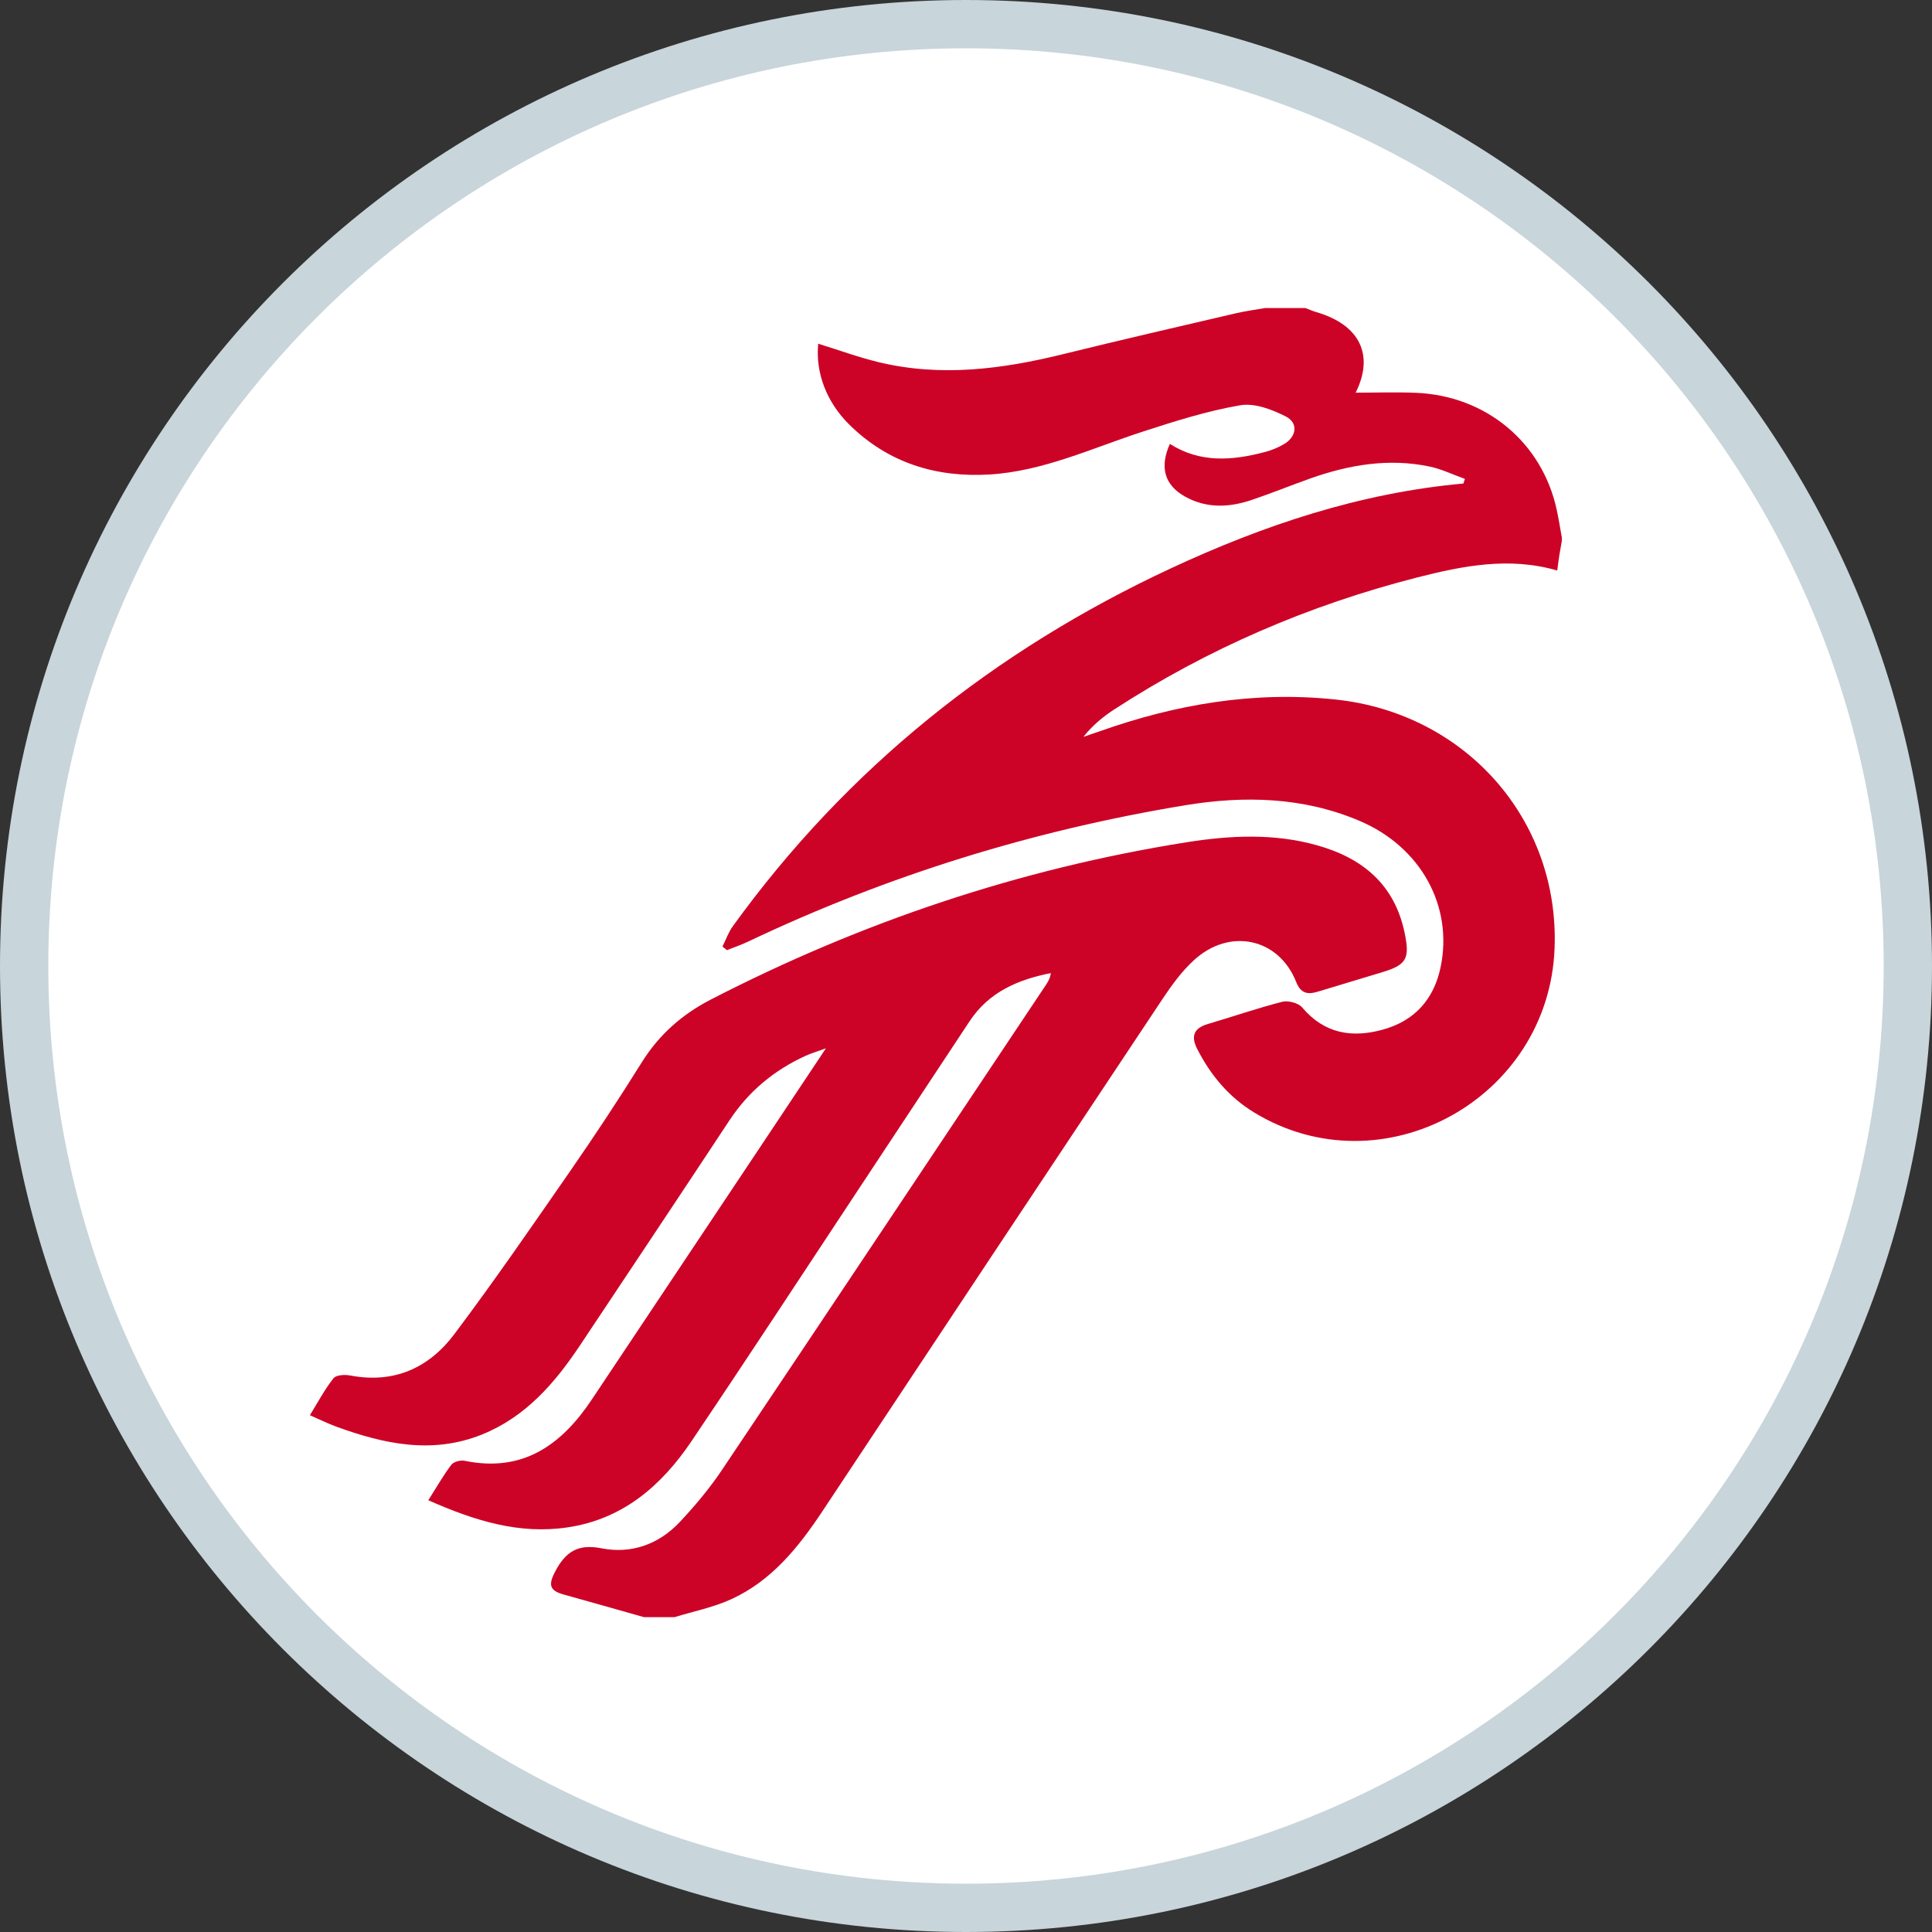<?xml version="1.0" encoding="UTF-8" standalone="no"?>
<svg width="40px" height="40px" viewBox="0 0 40 40" version="1.1" xmlns="http://www.w3.org/2000/svg" xmlns:xlink="http://www.w3.org/1999/xlink">
    <rect x="0" y="0" width="40" height="40" fill="#333333" stroke="none"/>
    <!-- Generator: Sketch 39.1 (31720) - http://www.bohemiancoding.com/sketch -->
    <title>ZH</title>
    <desc>Created with Sketch.</desc>
    <defs></defs>
    <g id="Flight" stroke="none" stroke-width="1" fill="none" fill-rule="evenodd">
        <g id="ZH">
            <g id="FeherHatter">
                <path d="M0,20 C0,8.954 8.952,0 20,0 C31.046,0 40,8.952 40,20 C40,31.046 31.048,40 20,40 C8.954,40 0,31.048 0,20 L0,20 Z" id="Shape" fill="#C8D5DB"></path>
                <path d="M20,39 C30.495,39 39,30.494 39,20 C39,9.505 30.494,1 20,1 C9.505,1 1,9.506 1,20 C1,30.495 9.506,39 20,39 Z" id="Path" fill="#FFFFFF"></path>
            </g>
            <path d="M13.335,33.482 C12.779,33.325 12.223,33.166 11.667,33.012 C11.382,32.932 11.347,32.815 11.493,32.539 C11.711,32.124 11.967,31.96 12.454,32.056 C13.072,32.177 13.639,31.974 14.074,31.512 C14.391,31.174 14.693,30.814 14.95,30.43 C17.192,27.087 19.423,23.736 21.657,20.388 C21.701,20.321 21.742,20.253 21.756,20.147 C21.08,20.281 20.477,20.535 20.076,21.141 C19.313,22.296 18.55,23.452 17.786,24.606 C16.631,26.353 15.485,28.106 14.314,29.842 C13.697,30.757 12.898,31.451 11.756,31.622 C10.753,31.773 9.832,31.488 8.868,31.061 C9.043,30.785 9.178,30.545 9.343,30.328 C9.392,30.264 9.534,30.226 9.62,30.244 C10.828,30.493 11.628,29.914 12.257,28.969 C13.411,27.236 14.568,25.505 15.723,23.772 C16.162,23.114 16.599,22.456 17.1,21.704 C16.894,21.779 16.781,21.813 16.675,21.861 C16.025,22.159 15.498,22.596 15.101,23.198 C14.076,24.752 13.043,26.3 12.011,27.85 C11.488,28.635 10.884,29.335 9.979,29.7 C8.947,30.115 7.945,29.896 6.954,29.534 C6.793,29.475 6.637,29.397 6.416,29.301 C6.586,29.026 6.723,28.763 6.905,28.535 C6.96,28.465 7.143,28.457 7.257,28.479 C8.159,28.65 8.881,28.321 9.406,27.623 C10.236,26.518 11.021,25.377 11.809,24.24 C12.319,23.504 12.813,22.755 13.287,21.995 C13.644,21.423 14.12,21.003 14.712,20.697 C17.826,19.092 21.106,17.988 24.567,17.438 C25.465,17.296 26.375,17.249 27.269,17.501 C28.214,17.766 28.877,18.316 29.083,19.321 C29.192,19.852 29.119,19.978 28.61,20.131 C28.165,20.264 27.72,20.4 27.275,20.534 C27.072,20.594 26.929,20.567 26.837,20.333 C26.476,19.419 25.454,19.199 24.712,19.886 C24.467,20.112 24.263,20.391 24.077,20.67 C21.724,24.205 19.377,27.744 17.031,31.283 C16.536,32.029 15.982,32.721 15.151,33.105 C14.777,33.278 14.361,33.36 13.964,33.482 L13.335,33.482 Z M32.336,11.198 C32.318,11.301 32.299,11.403 32.283,11.505 C32.267,11.606 32.255,11.707 32.241,11.812 C31.244,11.522 30.282,11.716 29.336,11.957 C27.101,12.529 25.005,13.43 23.068,14.689 C22.837,14.839 22.621,15.016 22.431,15.256 C22.539,15.22 22.647,15.183 22.755,15.145 C24.341,14.582 25.961,14.303 27.654,14.483 C30.337,14.768 32.286,16.962 32.186,19.629 C32.07,22.761 28.615,24.649 25.963,23.031 C25.441,22.712 25.067,22.263 24.79,21.724 C24.65,21.454 24.714,21.287 25.011,21.2 C25.524,21.049 26.03,20.873 26.547,20.741 C26.67,20.71 26.881,20.765 26.96,20.858 C27.42,21.404 27.996,21.494 28.635,21.316 C29.286,21.135 29.686,20.691 29.825,20.03 C30.092,18.762 29.417,17.533 28.145,16.994 C26.983,16.5 25.763,16.471 24.543,16.671 C21.396,17.19 18.373,18.124 15.489,19.495 C15.347,19.563 15.196,19.613 15.05,19.672 C15.019,19.647 14.989,19.622 14.958,19.597 C15.029,19.455 15.082,19.3 15.174,19.174 C17.538,15.904 20.588,13.47 24.235,11.77 C26.164,10.871 28.162,10.204 30.298,10.011 C30.308,9.979 30.319,9.947 30.329,9.915 C30.087,9.829 29.851,9.713 29.602,9.66 C28.756,9.482 27.936,9.621 27.134,9.904 C26.729,10.048 26.33,10.21 25.924,10.348 C25.456,10.507 24.987,10.532 24.538,10.283 C24.113,10.047 24.002,9.677 24.221,9.19 C24.846,9.59 25.515,9.537 26.19,9.358 C26.324,9.323 26.456,9.269 26.576,9.2 C26.844,9.047 26.888,8.758 26.622,8.623 C26.336,8.477 25.972,8.339 25.676,8.391 C24.994,8.508 24.325,8.72 23.664,8.935 C22.615,9.275 21.604,9.756 20.485,9.824 C19.382,9.889 18.39,9.586 17.585,8.792 C17.111,8.324 16.882,7.719 16.94,7.116 C17.358,7.245 17.768,7.396 18.19,7.498 C19.481,7.81 20.752,7.643 22.02,7.33 C23.203,7.038 24.392,6.765 25.579,6.488 C25.78,6.441 25.985,6.414 26.189,6.378 L27.027,6.378 C27.101,6.406 27.174,6.439 27.25,6.461 C28.164,6.726 28.453,7.359 28.067,8.13 C28.467,8.13 28.894,8.115 29.321,8.133 C30.768,8.194 31.926,9.16 32.229,10.549 C32.271,10.741 32.301,10.935 32.336,11.128 L32.336,11.198 Z" id="Combined-Shape" fill="#CC0327"></path>
        </g>
    </g>
</svg>